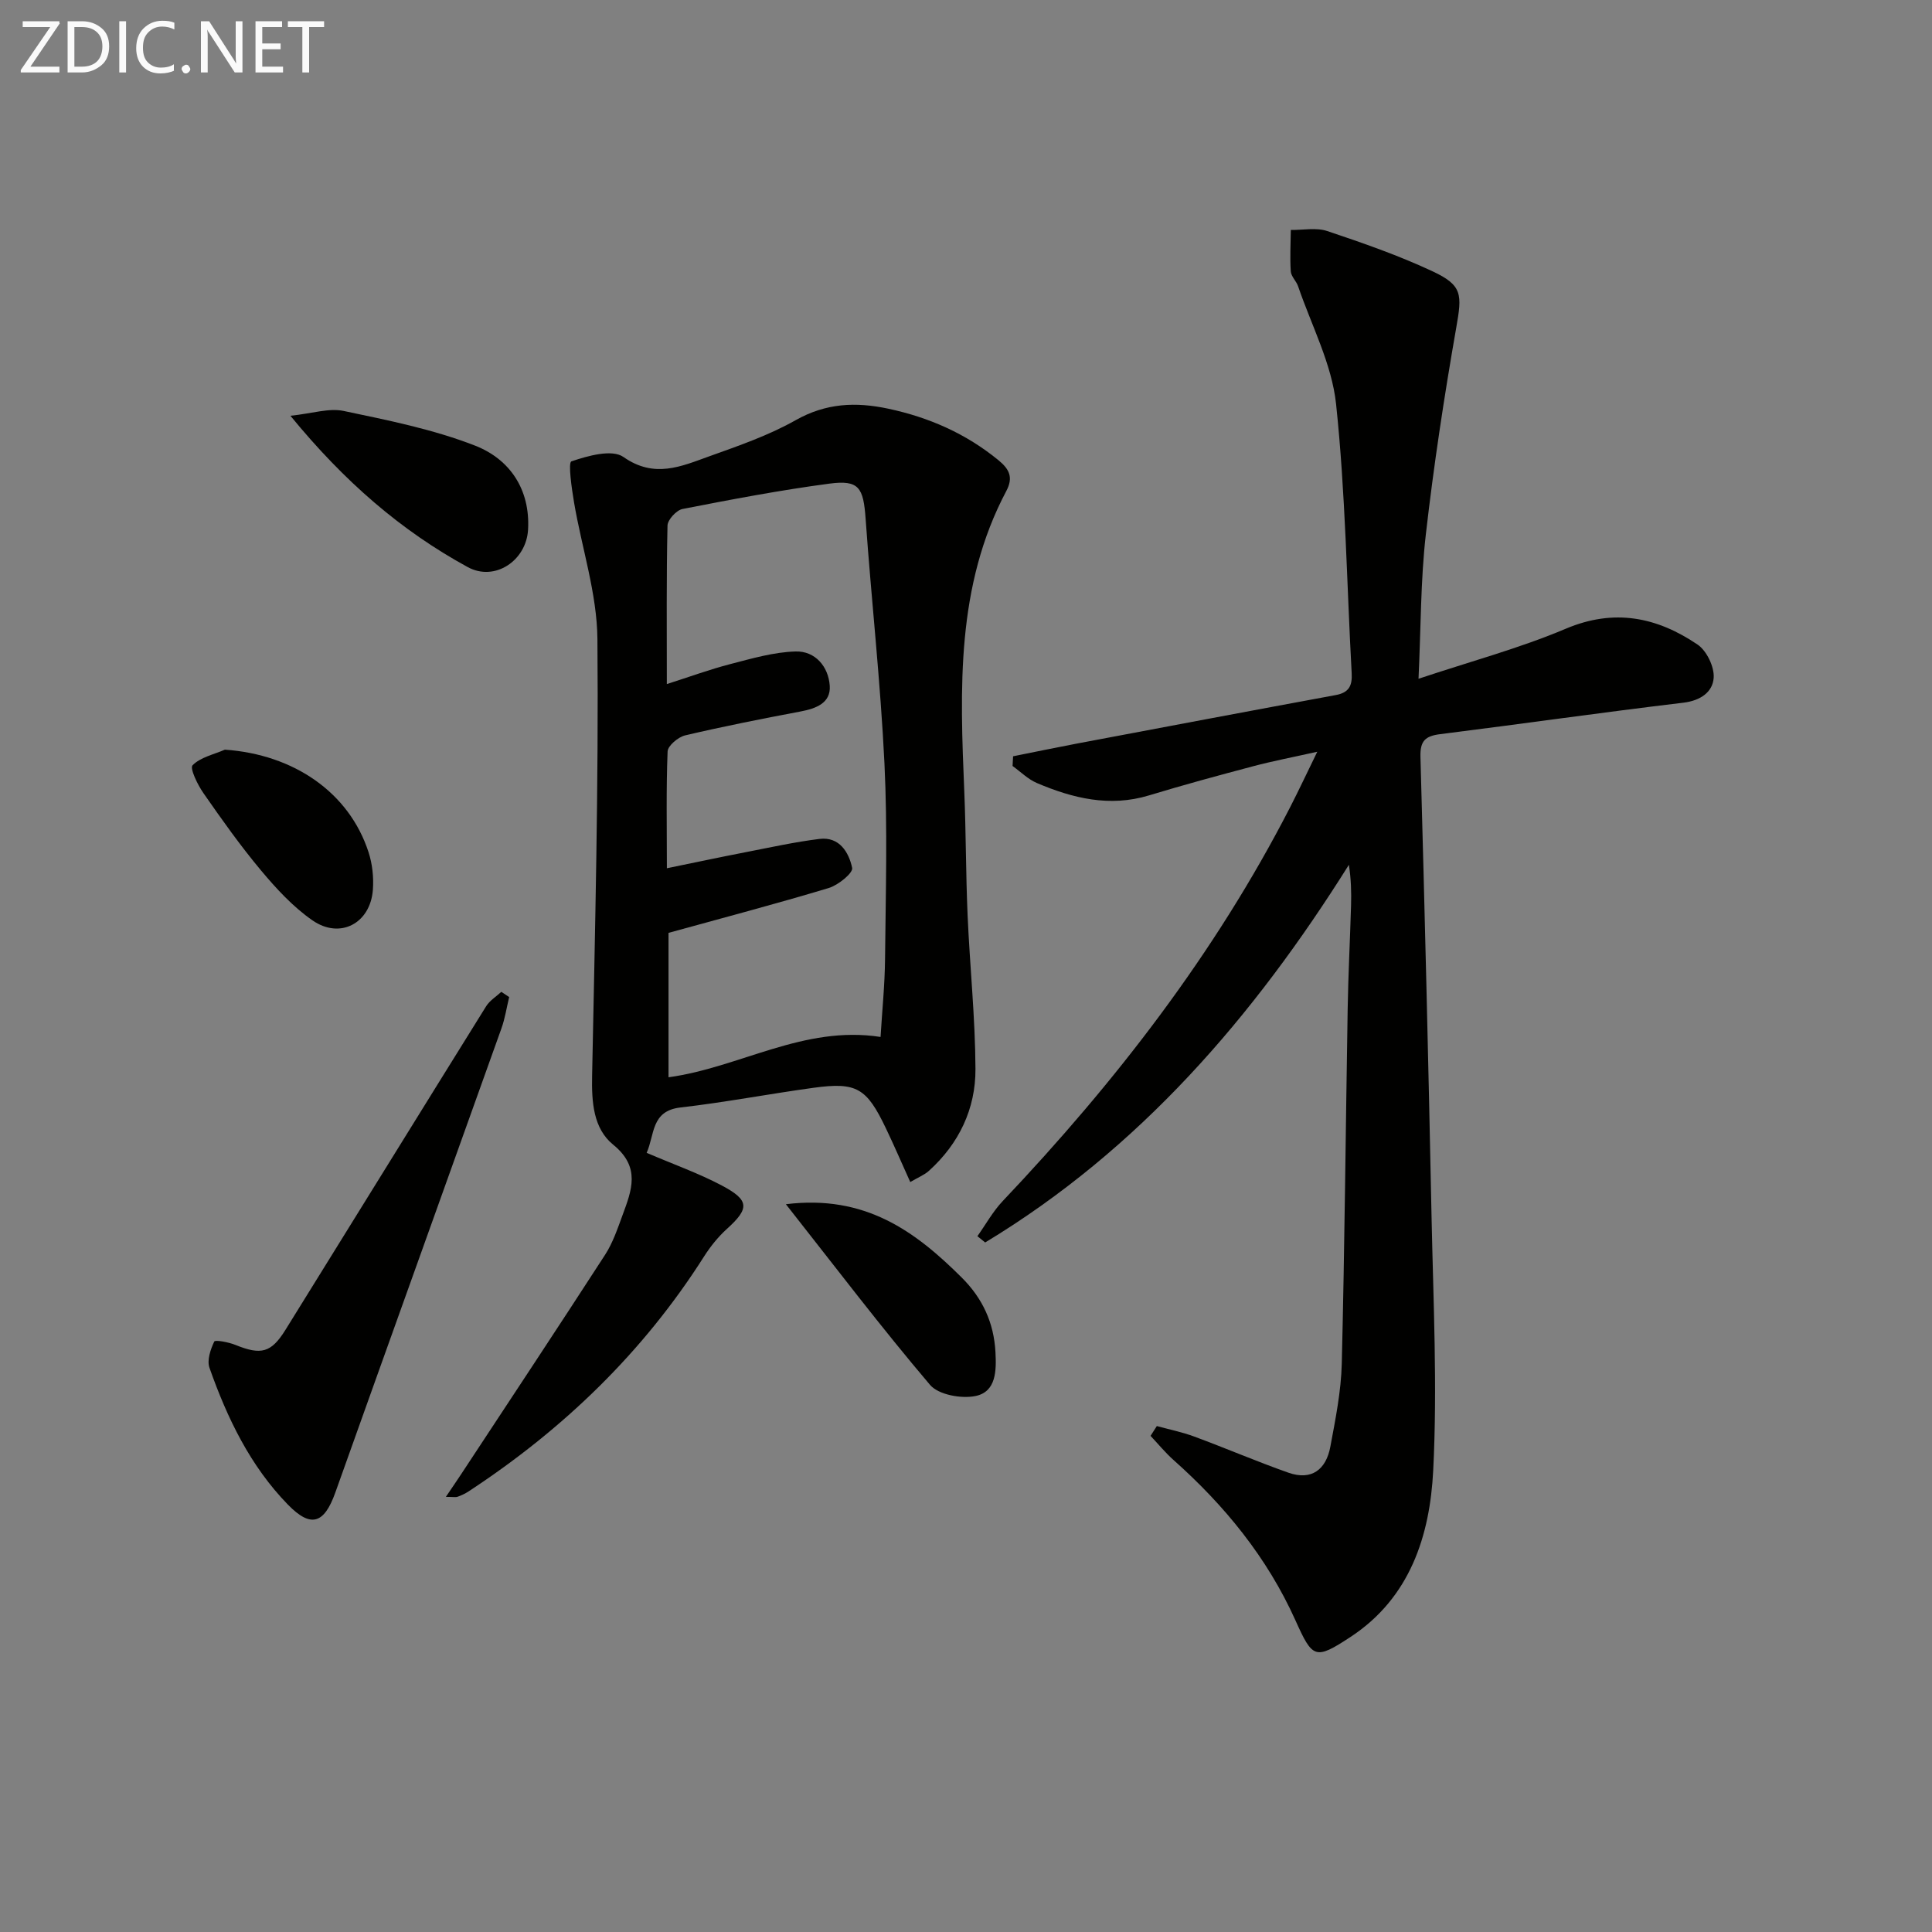 <svg enable-background="new 0 0 400 400" viewBox="0 0 400 400" xmlns="http://www.w3.org/2000/svg"><rect x="0" y="0" width="400" height="400" fill="#808080" stroke="none"/><path d="m239.51 295.25c2.59.71 5.25 1.25 7.76 2.18 6.52 2.41 12.92 5.16 19.47 7.47 4.82 1.7 7.81-.66 8.69-5.36 1.06-5.69 2.23-11.46 2.37-17.22.6-24.47.81-48.94 1.22-73.41.12-7.14.49-14.28.7-21.43.08-2.74.01-5.49-.45-8.43-19.75 31.49-43.39 58.91-75.3 78.19-.54-.43-1.08-.86-1.61-1.3 1.74-2.44 3.21-5.13 5.25-7.28 23.35-24.64 43.96-51.26 59.52-81.58 1.73-3.38 3.35-6.82 5.6-11.44-5.14 1.15-9.24 1.93-13.27 3-7.22 1.91-14.43 3.87-21.58 6.04-8.14 2.47-15.76.6-23.2-2.56-1.85-.79-3.37-2.33-5.04-3.53.04-.67.07-1.34.11-2.01 4.35-.87 8.68-1.77 13.04-2.6 17.92-3.38 35.85-6.77 53.79-10.08 2.75-.51 3.41-1.98 3.27-4.52-1.02-18.58-1.27-37.25-3.23-55.73-.88-8.31-5.1-16.27-7.86-24.37-.37-1.09-1.45-2.04-1.52-3.11-.19-2.84-.02-5.7.01-8.56 2.53.04 5.26-.54 7.55.23 7.37 2.47 14.76 5.04 21.79 8.33 6.26 2.92 6.11 4.83 4.91 11.67-2.49 14.21-4.66 28.51-6.3 42.84-1.09 9.54-1.01 19.21-1.51 29.85 10.82-3.61 20.94-6.32 30.49-10.36 10.05-4.25 18.89-2.4 27.28 3.28 1.89 1.28 3.49 4.61 3.34 6.87-.2 2.96-2.71 4.74-6.3 5.17-16.8 2-33.55 4.41-50.34 6.51-3.09.39-4.16 1.41-4.07 4.7.88 31.77 1.66 63.55 2.3 95.33.36 17.47 1.22 35 .34 52.42-.68 13.47-4.78 26.35-17.1 34.45-7.38 4.85-7.87 4.47-11.44-3.46-5.84-12.97-14.63-23.73-25.2-33.14-1.72-1.53-3.2-3.34-4.78-5.02.43-.66.87-1.34 1.3-2.03z" fill="#010100"/><path d="m133.88 238.68c5.59 2.4 10.78 4.23 15.59 6.78 5.75 3.05 5.69 4.75 1.03 8.97-1.82 1.65-3.42 3.64-4.74 5.72-12.62 19.87-29.16 35.78-48.76 48.64-.69.45-1.46.81-2.24 1.09-.41.15-.93.03-2.45.03 1.32-1.95 2.26-3.32 3.17-4.7 9.95-15.12 19.95-30.21 29.79-45.41 1.6-2.47 2.58-5.39 3.61-8.19 1.89-5.14 3.83-9.94-1.92-14.61-4.14-3.36-4.48-8.85-4.37-14.27.6-30.13 1.36-60.27 1.1-90.39-.08-9.45-3.24-18.87-4.84-28.32-.49-2.92-1.26-8.26-.54-8.5 3.4-1.16 8.41-2.56 10.76-.91 6.42 4.51 11.99 1.94 17.76-.13 6.08-2.18 12.3-4.32 17.89-7.48 6.3-3.56 12.46-3.82 19.21-2.38 8.46 1.81 16.07 5.16 22.8 10.67 2.29 1.88 3.08 3.59 1.62 6.36-10.45 19.71-9.59 41.02-8.7 62.34.35 8.48.31 16.97.68 25.45.46 10.63 1.58 21.24 1.63 31.86.04 8.26-3.4 15.48-9.65 21.12-.93.84-2.18 1.32-3.85 2.31-1.8-3.98-3.35-7.6-5.05-11.14-3.99-8.35-6.07-9.59-14.93-8.38-9.21 1.26-18.35 3.02-27.58 4.08-6.14.69-5.33 5.63-7.02 9.39zm4.19-58.92c6.08-1.24 11.26-2.35 16.45-3.35 5.04-.98 10.06-2.09 15.15-2.72 4.14-.51 6.09 2.81 6.76 6 .22 1.04-2.88 3.57-4.84 4.16-10.92 3.29-21.95 6.19-33.18 9.29v29.9c14.81-2.03 27.96-10.82 43.9-8.35.32-5.35.88-10.77.93-16.19.13-13.46.53-26.96-.12-40.39-.82-16.91-2.7-33.77-3.9-50.66-.46-6.51-1.36-8.13-7.5-7.32-10.19 1.35-20.31 3.28-30.41 5.25-1.26.25-3.08 2.22-3.11 3.43-.24 10.64-.14 21.29-.14 32.82 4.74-1.51 8.89-3.04 13.15-4.14 4.44-1.15 8.97-2.48 13.5-2.61 4.09-.12 6.81 3.15 7.08 7.09.25 3.6-2.85 4.73-6.07 5.34-7.98 1.51-15.96 3.08-23.86 4.94-1.45.34-3.59 2.14-3.64 3.33-.31 7.77-.15 15.57-.15 24.18z" fill="#010100"/><path d="m105.42 206.43c-.53 2.17-.86 4.42-1.61 6.51-11.44 32.03-22.96 64.03-34.38 96.06-2.31 6.47-5.03 7.43-9.83 2.51-7.8-8.01-12.56-17.91-16.23-28.32-.55-1.56.21-3.81.99-5.44.19-.39 2.98.13 4.38.7 5.31 2.15 7.4 1.66 10.38-3.15 13.86-22.32 27.66-44.68 41.54-66.98.74-1.18 2.08-1.99 3.13-2.97.54.36 1.08.72 1.63 1.08z" fill="#010100"/><path d="m60.13 86.08c4.52-.47 7.96-1.64 11.01-1 9.18 1.93 18.52 3.79 27.21 7.18 7.17 2.79 11.45 9.04 10.98 17.39-.35 6.42-6.89 10.82-12.49 7.76-13.82-7.54-25.57-17.72-36.71-31.33z" fill="#010100"/><path d="m162.71 249.32c16.44-2.03 26.8 5.63 36.4 15.18 4.34 4.32 6.67 9.39 6.99 15.46.2 3.8.17 8.19-4.13 9.07-2.94.6-7.67-.25-9.42-2.31-10.06-11.84-19.48-24.25-29.84-37.4z" fill="#010100"/><path d="m46.56 155.21c14.27.99 25.72 8.85 29.74 21.22.8 2.45 1.09 5.23.9 7.8-.52 6.94-6.79 10.29-12.51 6.32-4.02-2.79-7.49-6.56-10.66-10.35-4.26-5.09-8.11-10.53-11.91-15.99-1.21-1.73-2.86-5.14-2.25-5.77 1.63-1.66 4.39-2.23 6.69-3.23z" fill="#010100"/><g fill="#fafafa"><path d="m12.4 4.8-6.1 9h6v1.2h-8v-.5l6.1-8.9h-5.7v-1.2h7.6v.4z"/><path d="m14 15v-10.6h3c1.6 0 2.9.5 4 1.4s1.6 2.2 1.6 3.8-.5 3-1.6 3.9-2.4 1.5-4 1.5zm1.4-9.4v8.2h1.6c1.3 0 2.4-.4 3.1-1.1s1.1-1.8 1.1-3.1-.4-2.3-1.2-3-1.8-1-3.1-1z"/><path d="m26.1 4.4v10.6h-1.4v-10.6z"/><path d="m36.1 14.6c-.8.4-1.8.6-2.9.6-1.5 0-2.7-.5-3.6-1.4s-1.4-2.2-1.4-3.8c0-1.7.5-3.1 1.5-4.1s2.3-1.6 3.9-1.6c1 0 1.8.1 2.5.4v1.4c-.8-.4-1.6-.6-2.5-.6-1.2 0-2.1.4-2.9 1.2s-1.1 1.8-1.1 3.2c0 1.3.3 2.3 1 3s1.6 1.1 2.7 1.1c1 0 2-.2 2.7-.7v1.3z"/><path d="m37.6 14.3c0-.2.1-.5.3-.6s.4-.3.6-.3c.3 0 .5.1.6.3s.3.4.3.6-.1.4-.3.6-.4.3-.6.3c-.3 0-.5-.1-.6-.3s-.3-.4-.3-.6z"/><path d="m50.2 15h-1.6l-5.3-8.2c-.2-.2-.3-.5-.4-.7 0 .2.1.7.1 1.5v7.4h-1.4v-10.6h1.7l5.2 8.1c.2.4.4.6.4.7 0-.3-.1-.8-.1-1.5v-7.3h1.4z"/><path d="m58.6 15h-5.7v-10.6h5.5v1.2h-4.1v3.4h3.8v1.2h-3.8v3.6h4.3z"/><path d="m67.1 5.6h-3.1v9.4h-1.4v-9.4h-3v-1.2h7.5z"/></g></svg>
